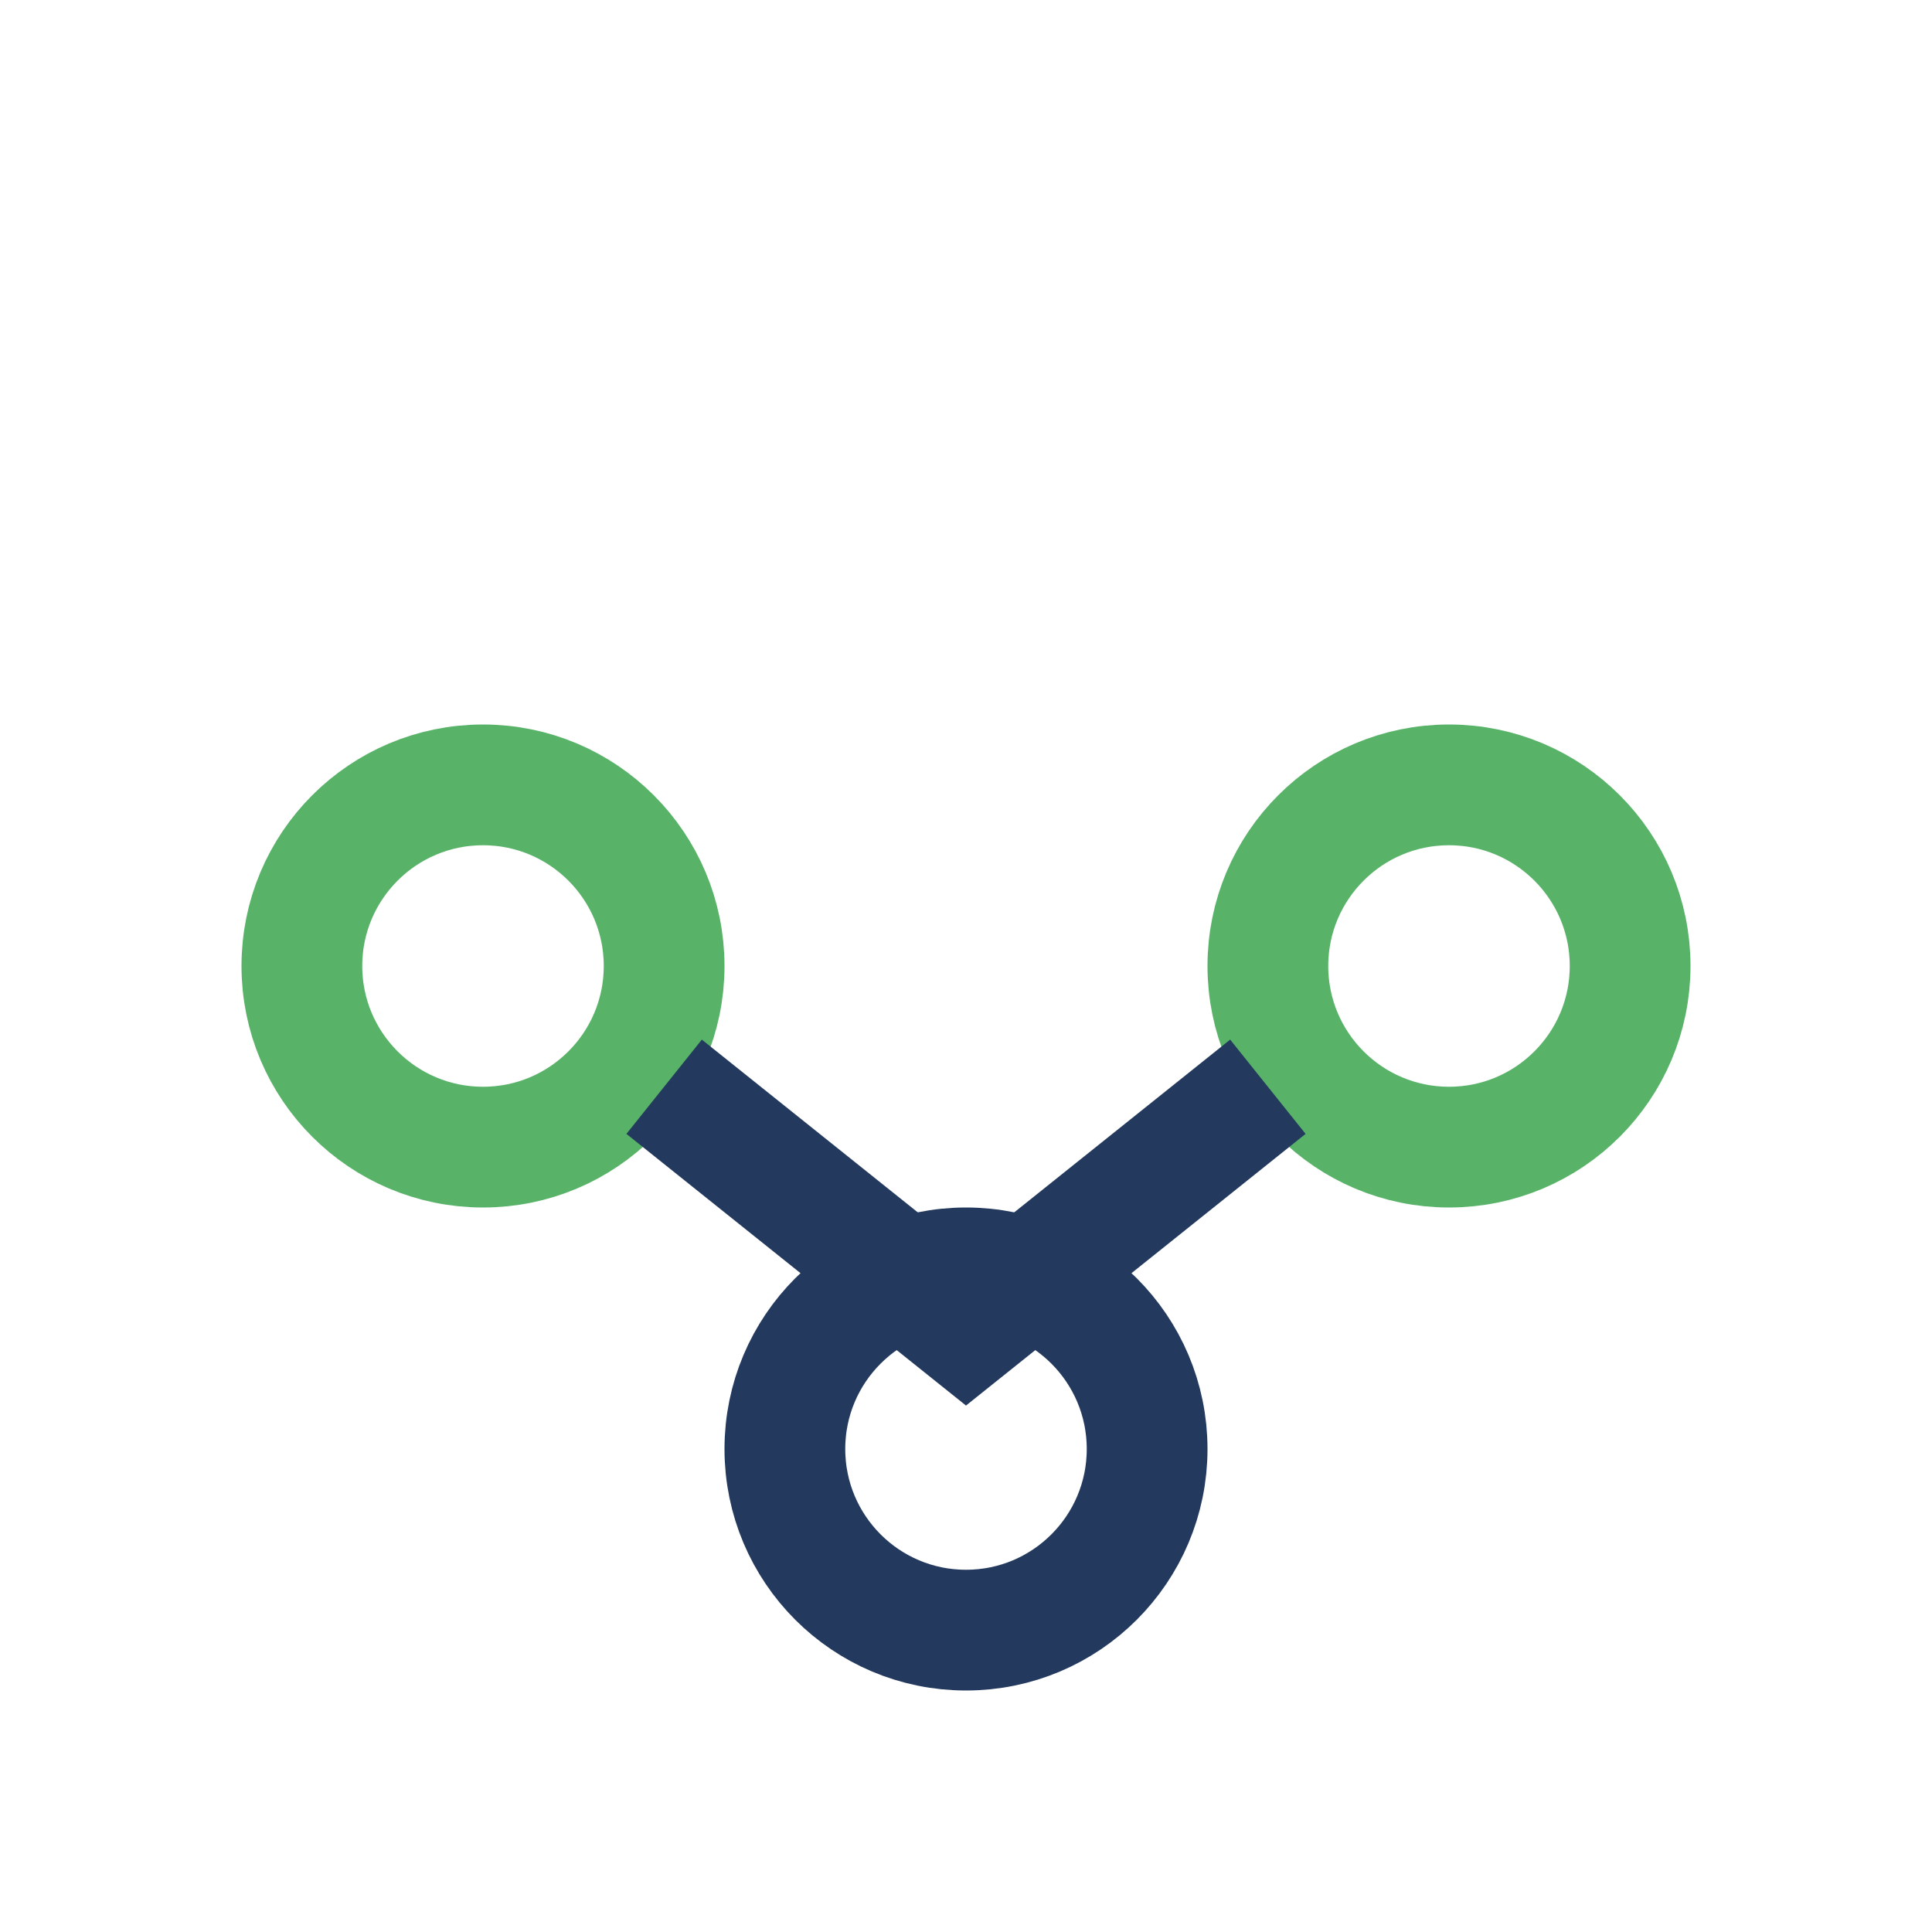 <?xml version="1.0" encoding="UTF-8"?>
<svg xmlns="http://www.w3.org/2000/svg" width="32" height="32" viewBox="0 0 32 32"><circle cx="8" cy="16" r="3" fill="none" stroke="#58b368" stroke-width="2"/><circle cx="24" cy="16" r="3" fill="none" stroke="#58b368" stroke-width="2"/><circle cx="16" cy="24" r="3" fill="none" stroke="#23395d" stroke-width="2"/><path d="M11 18l5 4 5-4" stroke="#23395d" stroke-width="2" fill="none"/></svg>
